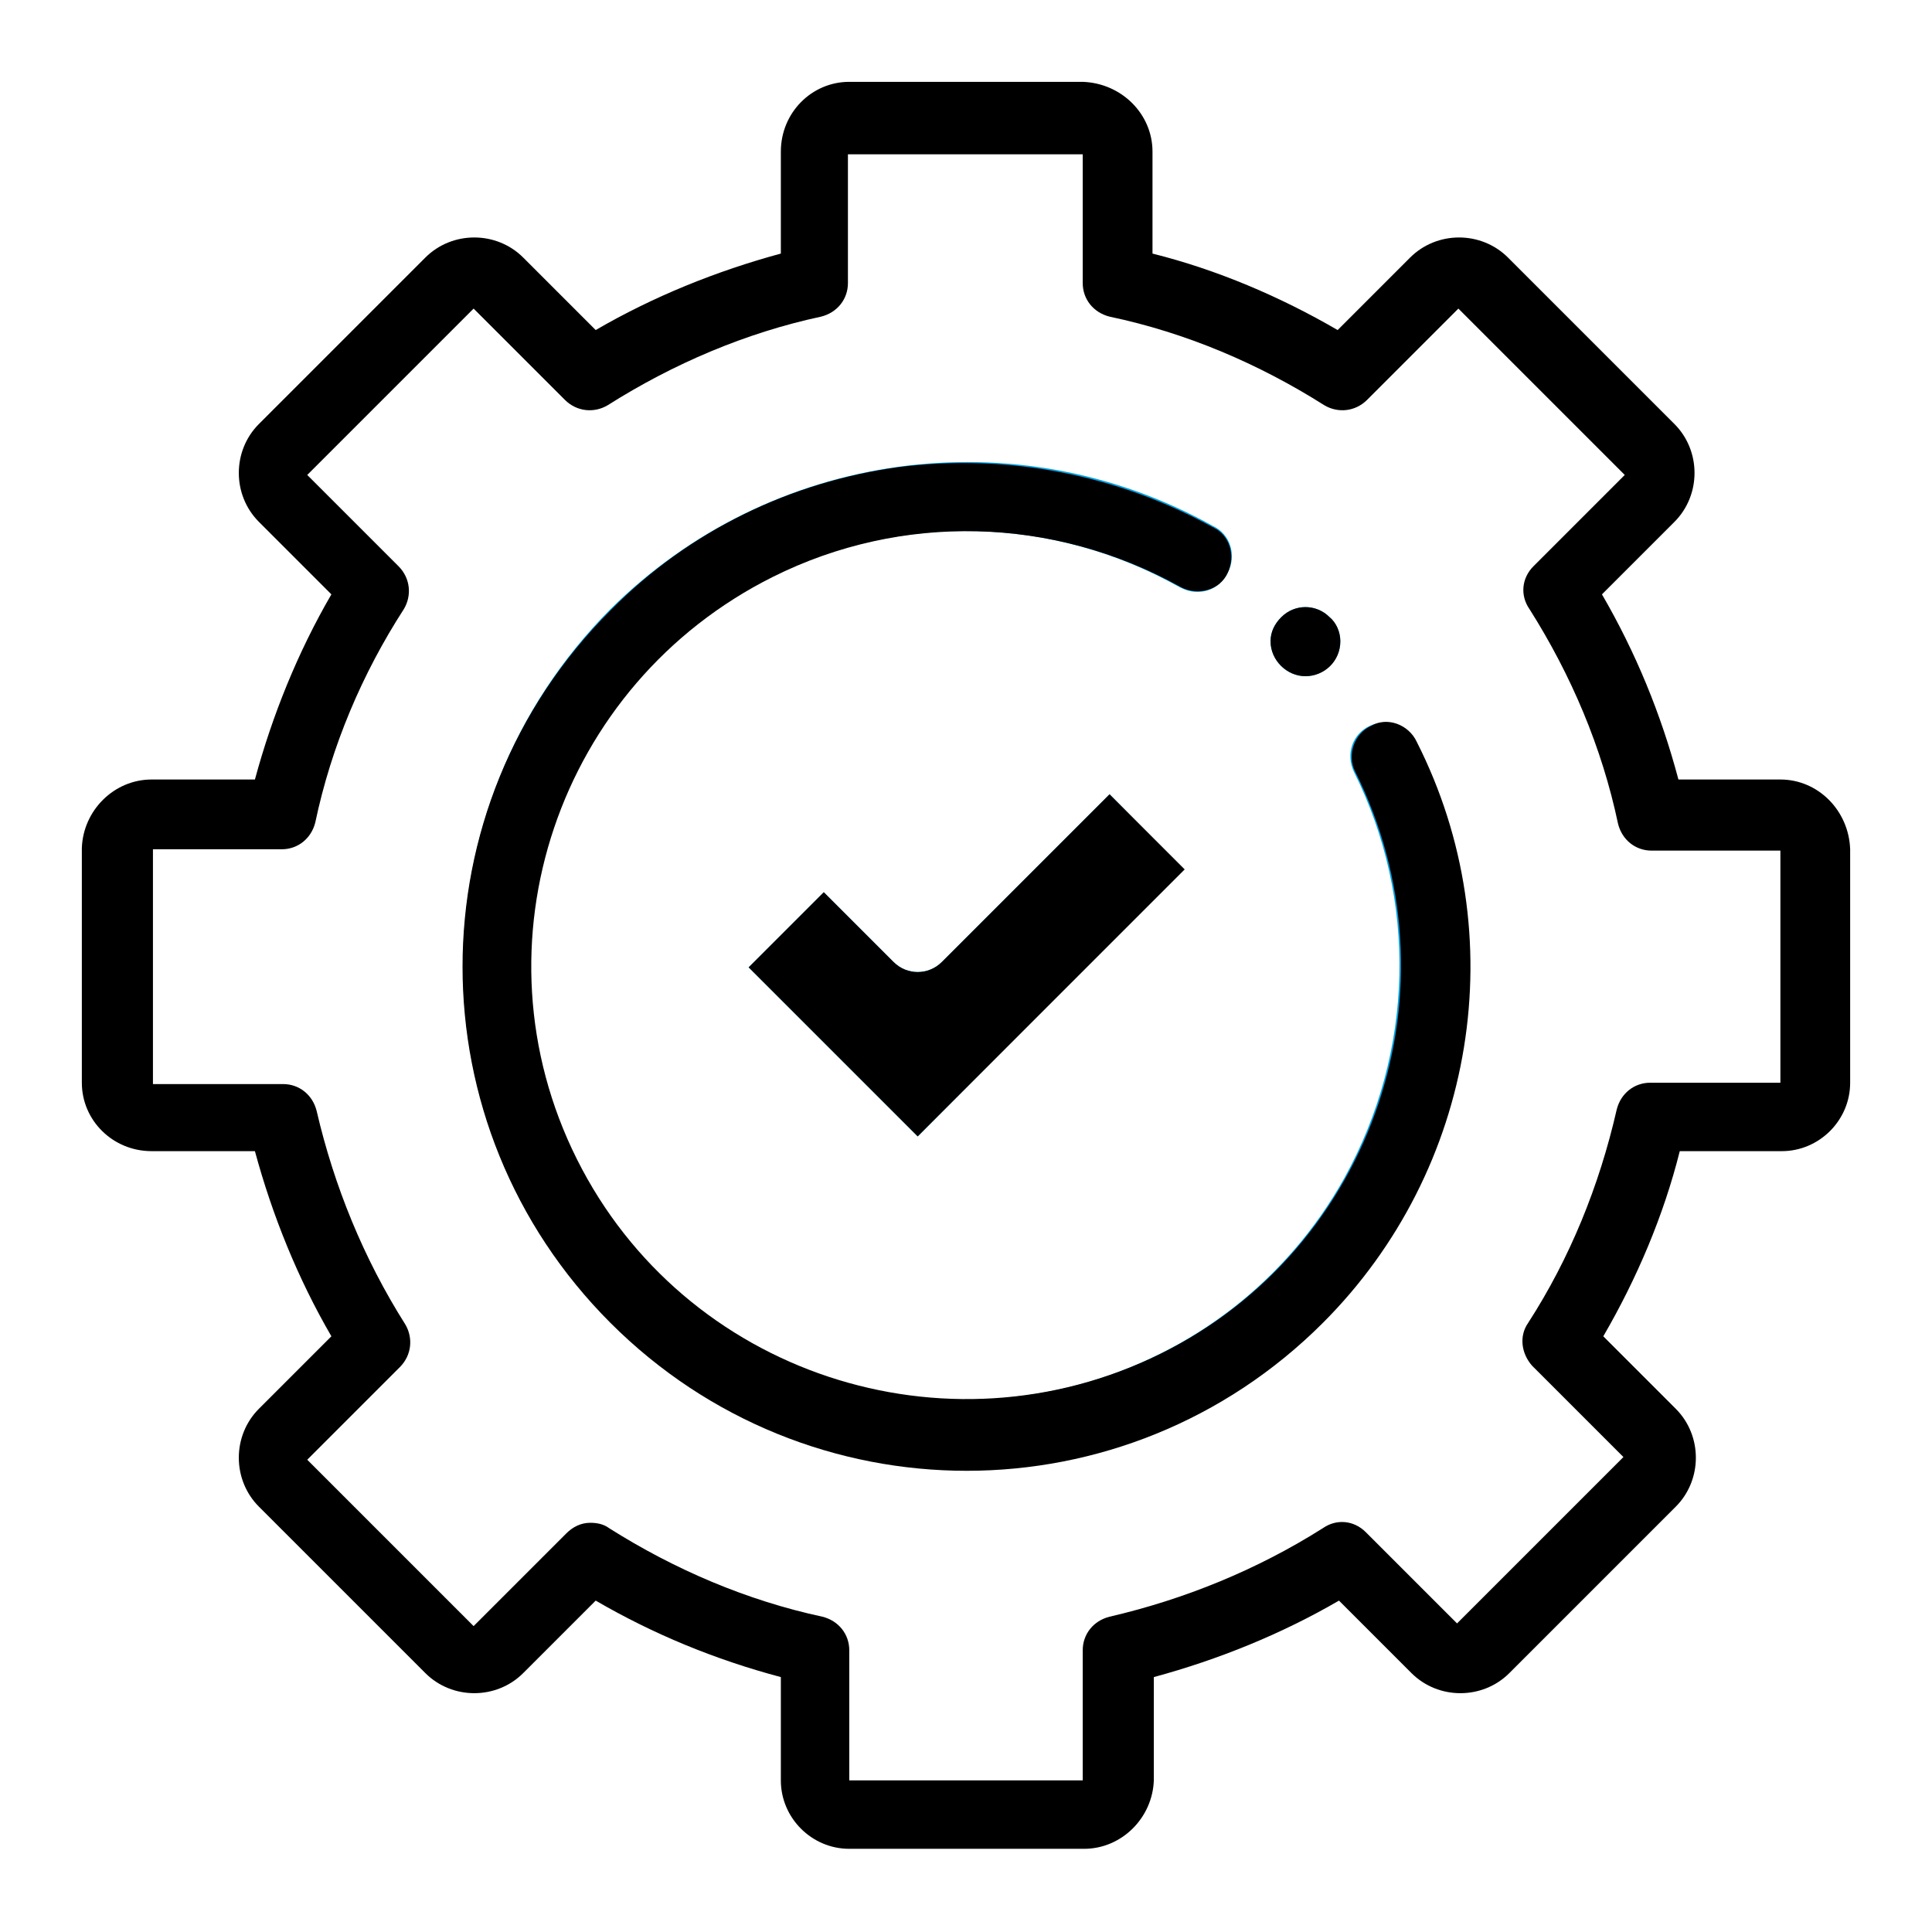 <?xml version="1.0" encoding="utf-8"?>
<!-- Generator: Adobe Illustrator 26.0.3, SVG Export Plug-In . SVG Version: 6.00 Build 0)  -->
<svg version="1.1" id="Layer_1" xmlns="http://www.w3.org/2000/svg" xmlns:xlink="http://www.w3.org/1999/xlink" x="0px" y="0px"
	 viewBox="0 0 144 144" style="enable-background:new 0 0 144 144;" xml:space="preserve">
<style type="text/css">
	.st0{fill:#00A1E1;}
</style>
<path class="st0" d="M95.5,46c1-1,2.6-1,3.6,0c0.5,0.5,0.8,1.1,0.8,1.8c0,1.4-1.2,2.6-2.6,2.6c-1.4,0-2.6-1.2-2.6-2.6
	C94.7,47.1,95,46.5,95.5,46z M98.6,98.5c-14.7,14.7-38.4,14.6-53.1,0s-14.6-38.4,0-53.1C57.4,33.6,75.7,31,90.4,39.2
	c1.3,0.6,1.8,2.2,1.1,3.5c-0.6,1.3-2.2,1.8-3.5,1.1c-0.1,0-0.1-0.1-0.2-0.1C72.2,35,52.5,40.5,43.7,56.1s-3.2,35.4,12.4,44.1
	s35.4,3.2,44.1-12.4c5.2-9.4,5.5-20.7,0.7-30.3c-0.6-1.3-0.1-2.8,1.2-3.4c1.3-0.6,2.8-0.1,3.4,1.1C112.8,69.7,110,87.1,98.6,98.5
	L98.6,98.5z M88.2,64.8L68.4,84.7L55.8,72.1l5.6-5.6l5.2,5.2c1,1,2.6,1,3.6,0c0,0,0,0,0,0l12.5-12.5L88.2,64.8z"/>
<path d="M70.2,71.7c-1,1-2.6,1-3.6,0c0,0,0,0,0,0l-5.2-5.2l-5.6,5.6l12.6,12.6l19.9-19.9l-5.6-5.6L70.2,71.7z"/>
<path d="M132.7,58.1h-7.6c-1.3-4.9-3.2-9.5-5.7-13.8l5.4-5.4c2-2,2-5.3,0-7.3l-12.4-12.4c-2-2-5.3-2-7.3,0l-5.4,5.4
	c-4.3-2.5-9-4.5-13.8-5.7v-7.6c0-2.8-2.3-5.1-5.2-5.2H63.3c-2.8,0-5.1,2.3-5.1,5.2v7.6c-4.8,1.3-9.5,3.2-13.8,5.7l-5.4-5.4
	c-2-2-5.3-2-7.3,0L19.3,31.6c-2,2-2,5.3,0,7.3l5.4,5.4c-2.5,4.3-4.4,9-5.7,13.8h-7.7c-2.8,0-5.1,2.3-5.2,5.1v17.5
	c0,2.8,2.3,5.1,5.2,5.1H19c1.3,4.8,3.2,9.5,5.7,13.8l-5.4,5.4c-2,2-2,5.3,0,7.3l12.4,12.4c2,2,5.3,2,7.3,0l5.4-5.4
	c4.3,2.5,8.9,4.4,13.8,5.7v7.7c0,2.8,2.3,5.1,5.1,5.1h17.5c2.8,0,5.1-2.3,5.2-5.1V125c4.8-1.3,9.5-3.2,13.8-5.7l5.4,5.4
	c2,2,5.3,2,7.3,0l12.4-12.4c2-2,2-5.3,0-7.3l-5.4-5.4c2.5-4.3,4.5-9,5.7-13.8h7.6c2.8,0,5.1-2.3,5.1-5.1V63.3
	C137.8,60.4,135.5,58.1,132.7,58.1z M132.7,80.7H123c-1.2,0-2.2,0.8-2.5,2c-1.3,5.7-3.5,11.1-6.6,15.9c-0.7,1-0.5,2.3,0.3,3.2
	l6.8,6.8l-12.4,12.4l-6.8-6.8c-0.9-0.9-2.2-1-3.2-0.3c-4.9,3.1-10.3,5.3-15.9,6.6c-1.2,0.3-2,1.3-2,2.5v9.7H63.3V123
	c0-1.2-0.8-2.2-2-2.5c-5.6-1.2-11-3.5-15.9-6.6c-0.4-0.3-0.9-0.4-1.4-0.4c-0.7,0-1.3,0.3-1.8,0.8l-6.9,6.9l-12.4-12.4l6.9-6.9
	c0.9-0.9,1-2.2,0.4-3.2c-3.1-4.9-5.3-10.3-6.6-15.9c-0.3-1.2-1.3-2-2.5-2h-9.7V63.3H21c1.2,0,2.2-0.8,2.5-2
	c1.2-5.7,3.5-11.1,6.6-15.9c0.6-1,0.5-2.3-0.4-3.2l-6.8-6.8l12.4-12.4l6.8,6.8c0.9,0.9,2.2,1,3.2,0.4c4.9-3.1,10.3-5.4,15.9-6.6
	c1.2-0.3,2-1.3,2-2.5v-9.6h17.5v9.6c0,1.2,0.8,2.2,2,2.5c5.7,1.2,11.1,3.5,16,6.6c1,0.6,2.3,0.5,3.2-0.4l6.8-6.8l12.4,12.4l-6.8,6.8
	c-0.9,0.9-1,2.2-0.3,3.2c3.1,4.9,5.4,10.3,6.6,16c0.3,1.2,1.3,2,2.5,2h9.6L132.7,80.7z"/>
<path d="M102.2,54.1c-1.3,0.6-1.8,2.2-1.2,3.4c0,0,0,0,0,0c8,16,1.5,35.5-14.5,43.4S51,102.4,43,86.4S41.6,51,57.6,43
	c9.6-4.8,20.9-4.5,30.3,0.7c1.2,0.7,2.8,0.4,3.5-0.8c0.7-1.2,0.4-2.8-0.8-3.5c-0.1,0-0.1-0.1-0.2-0.1c-7.1-3.9-15.2-5.5-23.3-4.5
	c-8.2,1.1-15.8,4.8-21.6,10.7c-14.7,14.7-14.7,38.4,0,53.1s38.4,14.7,53.1,0c11.4-11.4,14.3-28.9,7-43.3
	C105,54,103.4,53.4,102.2,54.1C102.2,54.1,102.2,54.1,102.2,54.1z"/>
<path d="M97.3,50.4c1.4,0,2.6-1.1,2.6-2.6c0-0.7-0.3-1.4-0.8-1.8c-1-1-2.6-1-3.6,0c-0.5,0.5-0.8,1.1-0.8,1.8
	C94.7,49.2,95.9,50.4,97.3,50.4C97.3,50.4,97.3,50.4,97.3,50.4L97.3,50.4z"/>
</svg>

